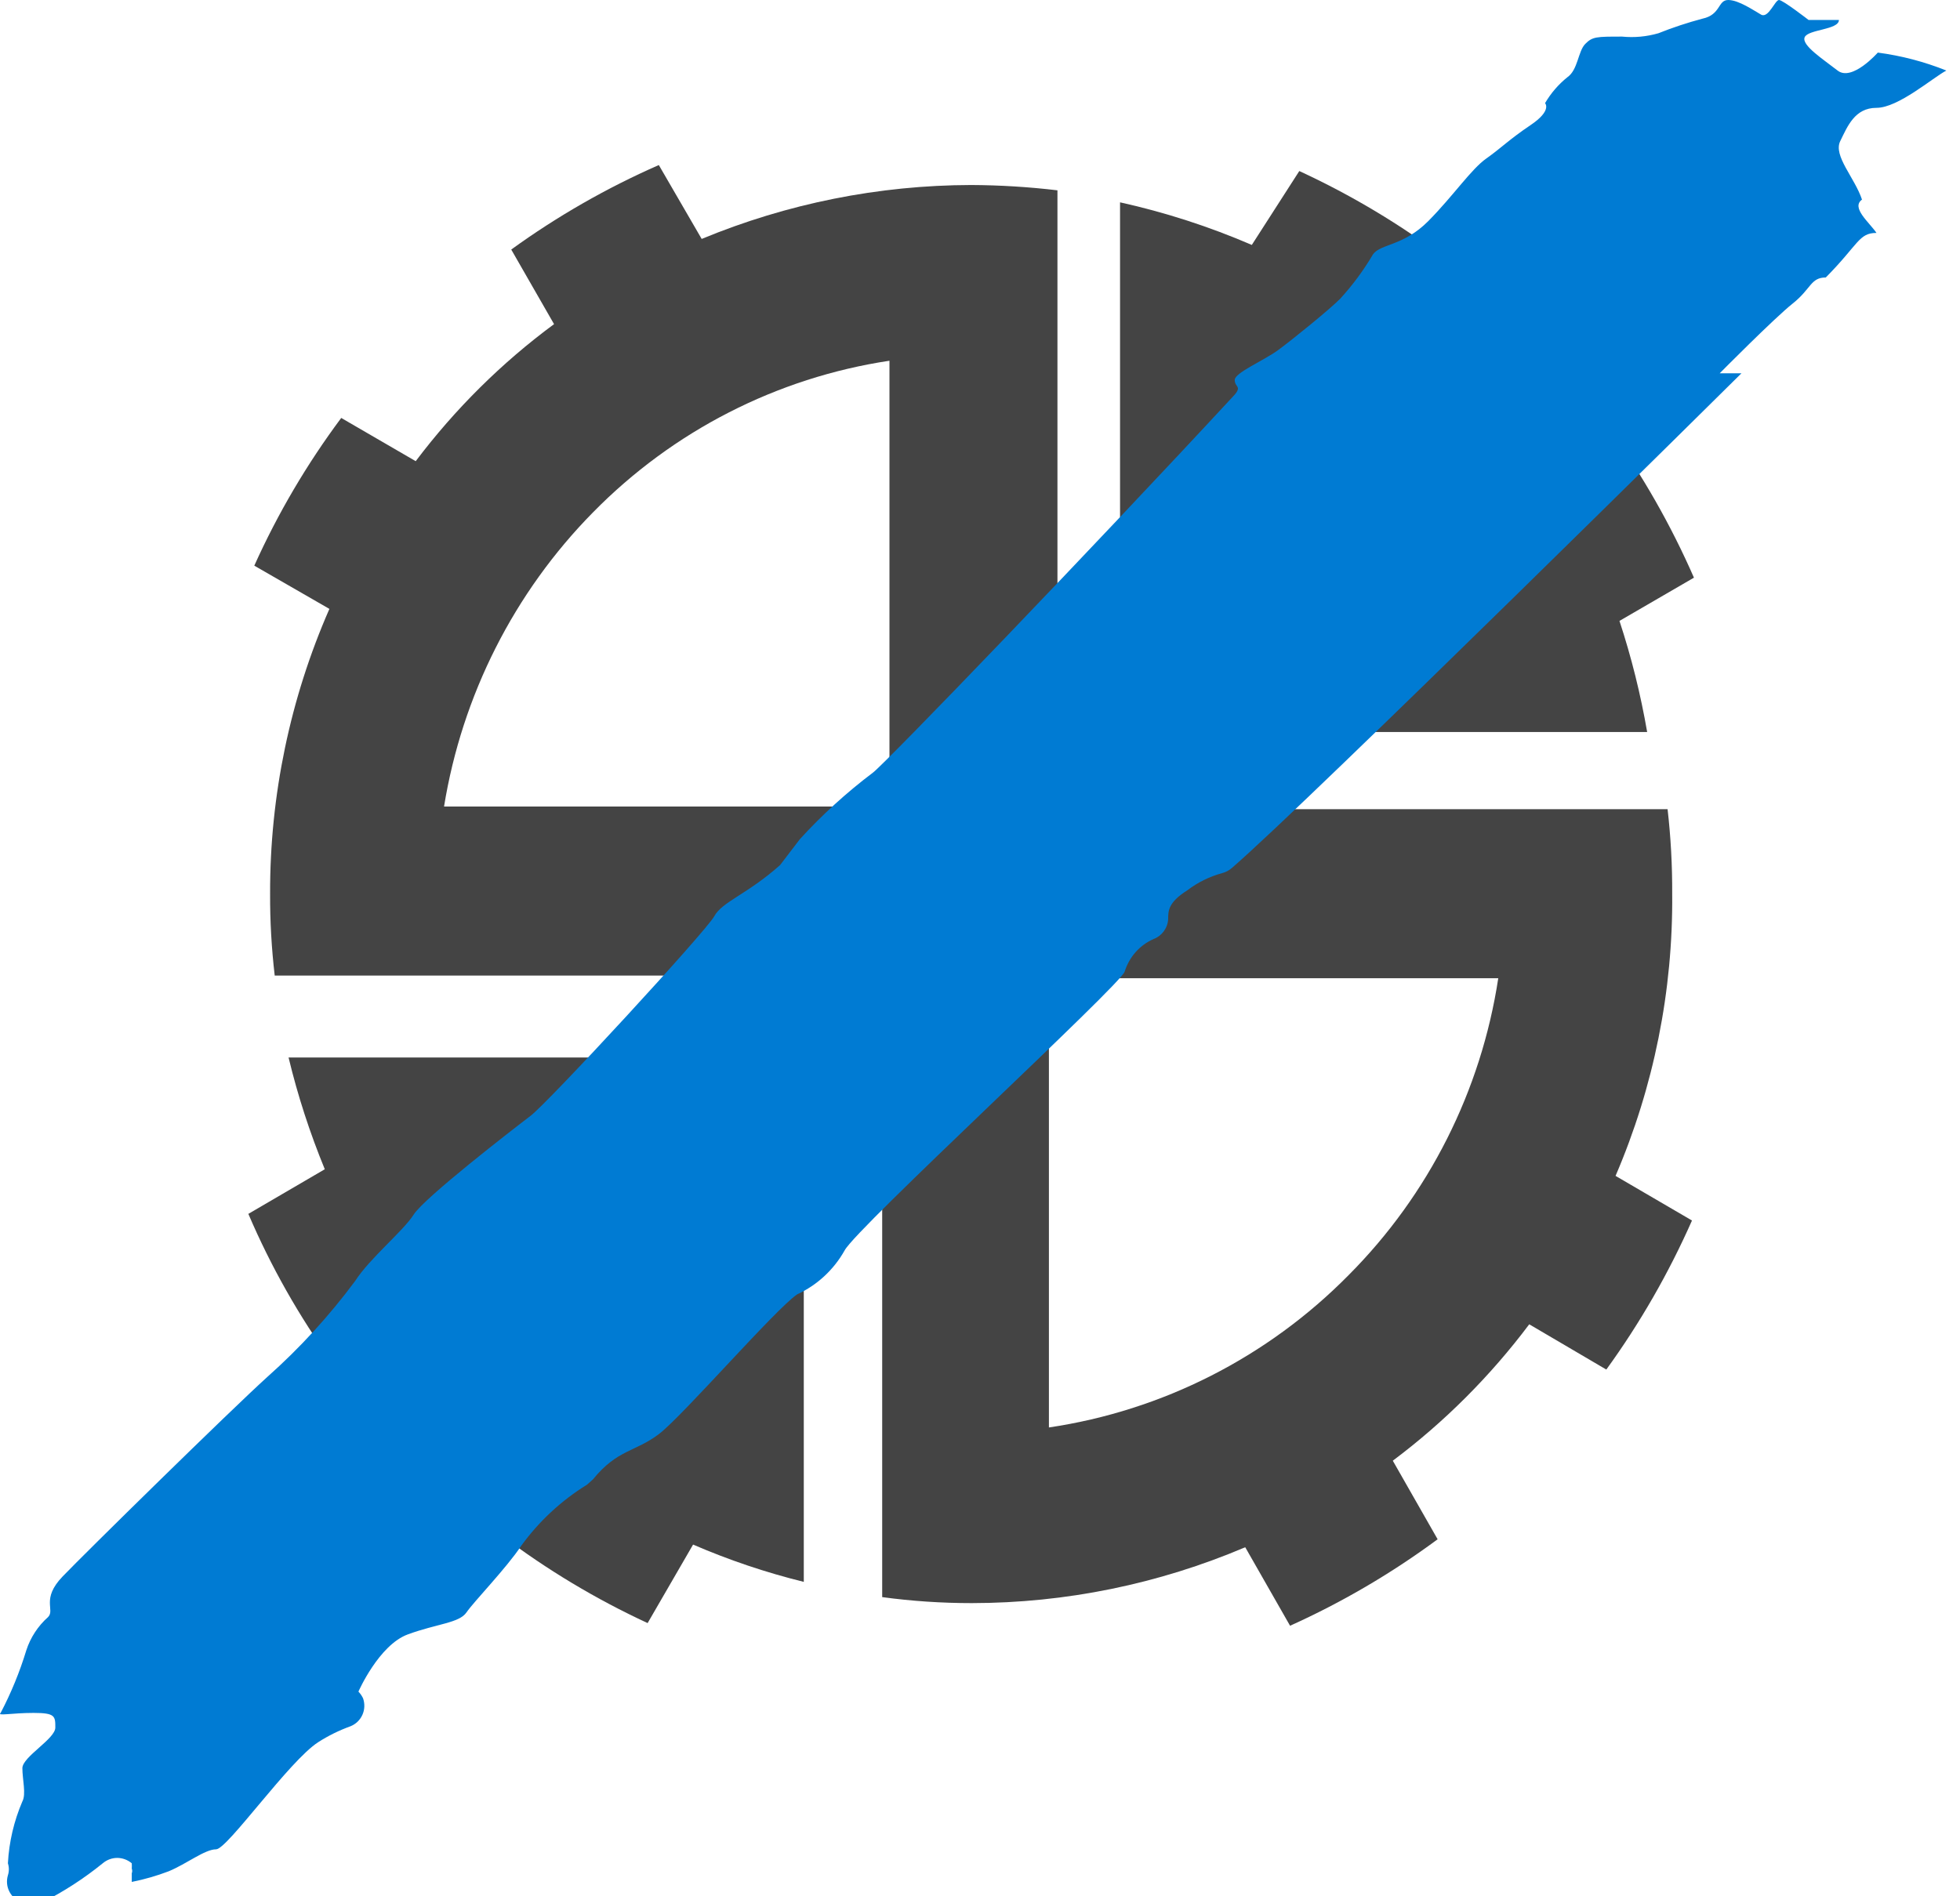 <svg width="31" height="30" viewBox="0 0 31 30" fill="none" xmlns="http://www.w3.org/2000/svg">
<path d="M5.137 18.498L3.928 19.204C4.284 20.037 4.732 20.828 5.262 21.562L6.481 20.857C7.095 21.688 7.821 22.429 8.638 23.057L7.93 24.289C8.65 24.834 9.425 25.299 10.243 25.678L10.962 24.436C11.529 24.681 12.114 24.878 12.713 25.026V16.73H4.564C4.709 17.333 4.901 17.924 5.137 18.498Z" fill="#444444"/>
<path d="M25.614 9.823L26.792 9.139C26.428 8.307 25.977 7.516 25.448 6.78L24.28 7.465C23.691 6.64 22.989 5.903 22.196 5.275L22.873 4.096C22.15 3.551 21.371 3.085 20.55 2.706L19.799 3.875C19.127 3.585 18.429 3.359 17.715 3.201V11.581H26.052C25.949 10.985 25.803 10.397 25.614 9.823Z" fill="#444444"/>
<path d="M26.448 14.139C26.45 13.693 26.426 13.246 26.375 12.802H16.725V3.011C16.272 2.957 15.816 2.929 15.36 2.927C13.898 2.93 12.45 3.22 11.098 3.78L10.42 2.611C9.598 2.972 8.815 3.42 8.086 3.948L8.763 5.128C7.934 5.74 7.197 6.471 6.575 7.296L5.397 6.612C4.856 7.338 4.394 8.122 4.022 8.949L5.21 9.633C4.588 11.052 4.268 12.588 4.272 14.139C4.27 14.572 4.295 15.005 4.345 15.434H13.953V25.267C14.423 25.331 14.896 25.362 15.37 25.362C16.856 25.361 18.326 25.06 19.695 24.478L20.404 25.72C21.228 25.349 22.01 24.89 22.738 24.352L22.029 23.109C22.846 22.497 23.572 21.77 24.187 20.951L25.406 21.667C25.939 20.932 26.393 20.141 26.761 19.309L25.552 18.603C26.157 17.195 26.462 15.674 26.448 14.139ZM9.378 8.107C10.644 6.817 12.289 5.975 14.068 5.707V12.76H7.023C7.309 10.999 8.132 9.372 9.378 8.107ZM21.331 20.172C20.05 21.472 18.386 22.317 16.59 22.583V15.476H23.697C23.426 17.257 22.596 18.903 21.331 20.172Z" fill="#444444"/>
<path d="M12.338 13.686C11.817 14.15 11.421 14.265 11.296 14.497C11.171 14.729 8.68 17.434 8.389 17.655C8.097 17.877 6.711 18.95 6.544 19.214C6.377 19.477 5.846 19.908 5.617 20.266C5.207 20.818 4.743 21.326 4.23 21.782C3.647 22.309 1.333 24.583 0.99 24.941C0.646 25.299 0.875 25.467 0.76 25.583C0.601 25.724 0.482 25.906 0.416 26.109C0.312 26.451 0.176 26.783 0.01 27.099C-0.053 27.152 0.187 27.099 0.531 27.099C0.875 27.099 0.875 27.152 0.875 27.331C0.875 27.51 0.354 27.794 0.354 27.973C0.354 28.152 0.416 28.384 0.354 28.499C0.221 28.809 0.143 29.141 0.125 29.478C0.145 29.54 0.145 29.606 0.125 29.668C0.099 29.756 0.108 29.851 0.151 29.931C0.194 30.012 0.267 30.073 0.354 30.099H0.458H0.666C1.007 29.927 1.328 29.719 1.625 29.478C1.689 29.424 1.77 29.393 1.854 29.393C1.938 29.393 2.02 29.424 2.084 29.478C2.086 29.506 2.086 29.535 2.084 29.563C2.089 29.574 2.091 29.587 2.091 29.599C2.091 29.612 2.089 29.625 2.084 29.636V29.773C2.282 29.733 2.478 29.677 2.667 29.605C2.949 29.489 3.24 29.257 3.418 29.257C3.595 29.257 4.574 27.857 5.033 27.562C5.193 27.459 5.365 27.375 5.544 27.31C5.627 27.277 5.695 27.212 5.732 27.129C5.769 27.047 5.772 26.953 5.742 26.867C5.723 26.828 5.699 26.793 5.669 26.762C5.669 26.762 5.992 26.025 6.45 25.857C6.909 25.688 7.263 25.678 7.378 25.509C7.492 25.341 8.013 24.804 8.243 24.456C8.524 24.068 8.878 23.739 9.285 23.488L9.379 23.404C9.764 22.93 10.046 22.972 10.421 22.688C10.796 22.404 12.265 20.709 12.609 20.477C12.925 20.331 13.188 20.087 13.359 19.782C13.537 19.435 17.736 15.571 17.788 15.371C17.824 15.257 17.883 15.151 17.962 15.062C18.041 14.973 18.138 14.903 18.247 14.855C18.311 14.831 18.367 14.788 18.408 14.732C18.449 14.675 18.473 14.609 18.476 14.539C18.476 14.413 18.476 14.276 18.778 14.086C18.943 13.96 19.131 13.867 19.331 13.813C19.389 13.798 19.442 13.769 19.487 13.729C20.706 12.676 27.543 5.906 27.543 5.906C27.199 5.906 27.199 5.906 27.199 5.906C27.199 5.906 28.064 5.032 28.355 4.801C28.647 4.569 28.637 4.39 28.877 4.39C29.398 3.864 29.398 3.685 29.679 3.685C29.564 3.516 29.273 3.285 29.45 3.158C29.335 2.811 28.991 2.464 29.106 2.232C29.22 2 29.335 1.706 29.679 1.706C30.023 1.706 30.565 1.232 30.784 1.116C30.435 0.976 30.071 0.881 29.7 0.832C29.7 0.832 29.293 1.295 29.064 1.116C28.835 0.937 28.491 0.716 28.543 0.59C28.595 0.463 29.085 0.474 29.085 0.316C28.449 0.316 28.605 0.316 28.605 0.316C28.605 0.316 28.199 0 28.137 0C28.074 0 27.97 0.295 27.855 0.232C27.741 0.168 27.501 0 27.334 0C27.167 0 27.22 0.232 26.928 0.295C26.691 0.358 26.457 0.435 26.23 0.526C26.044 0.58 25.849 0.598 25.656 0.579C25.25 0.579 25.187 0.579 25.073 0.695C24.958 0.811 24.958 1.105 24.791 1.221C24.649 1.335 24.529 1.474 24.437 1.632C24.437 1.632 24.552 1.748 24.208 1.979C23.864 2.211 23.749 2.337 23.51 2.506C23.27 2.674 22.988 3.095 22.593 3.495C22.197 3.895 21.842 3.853 21.717 4.022C21.568 4.275 21.394 4.511 21.196 4.727C21.029 4.896 20.446 5.369 20.216 5.538C19.987 5.706 19.529 5.896 19.529 6.011C19.529 6.127 19.643 6.106 19.529 6.243C17.278 8.675 14.037 12.044 13.807 12.223C13.391 12.537 13.003 12.89 12.651 13.276L12.338 13.686Z" fill="#007BD3"/>
</svg>
